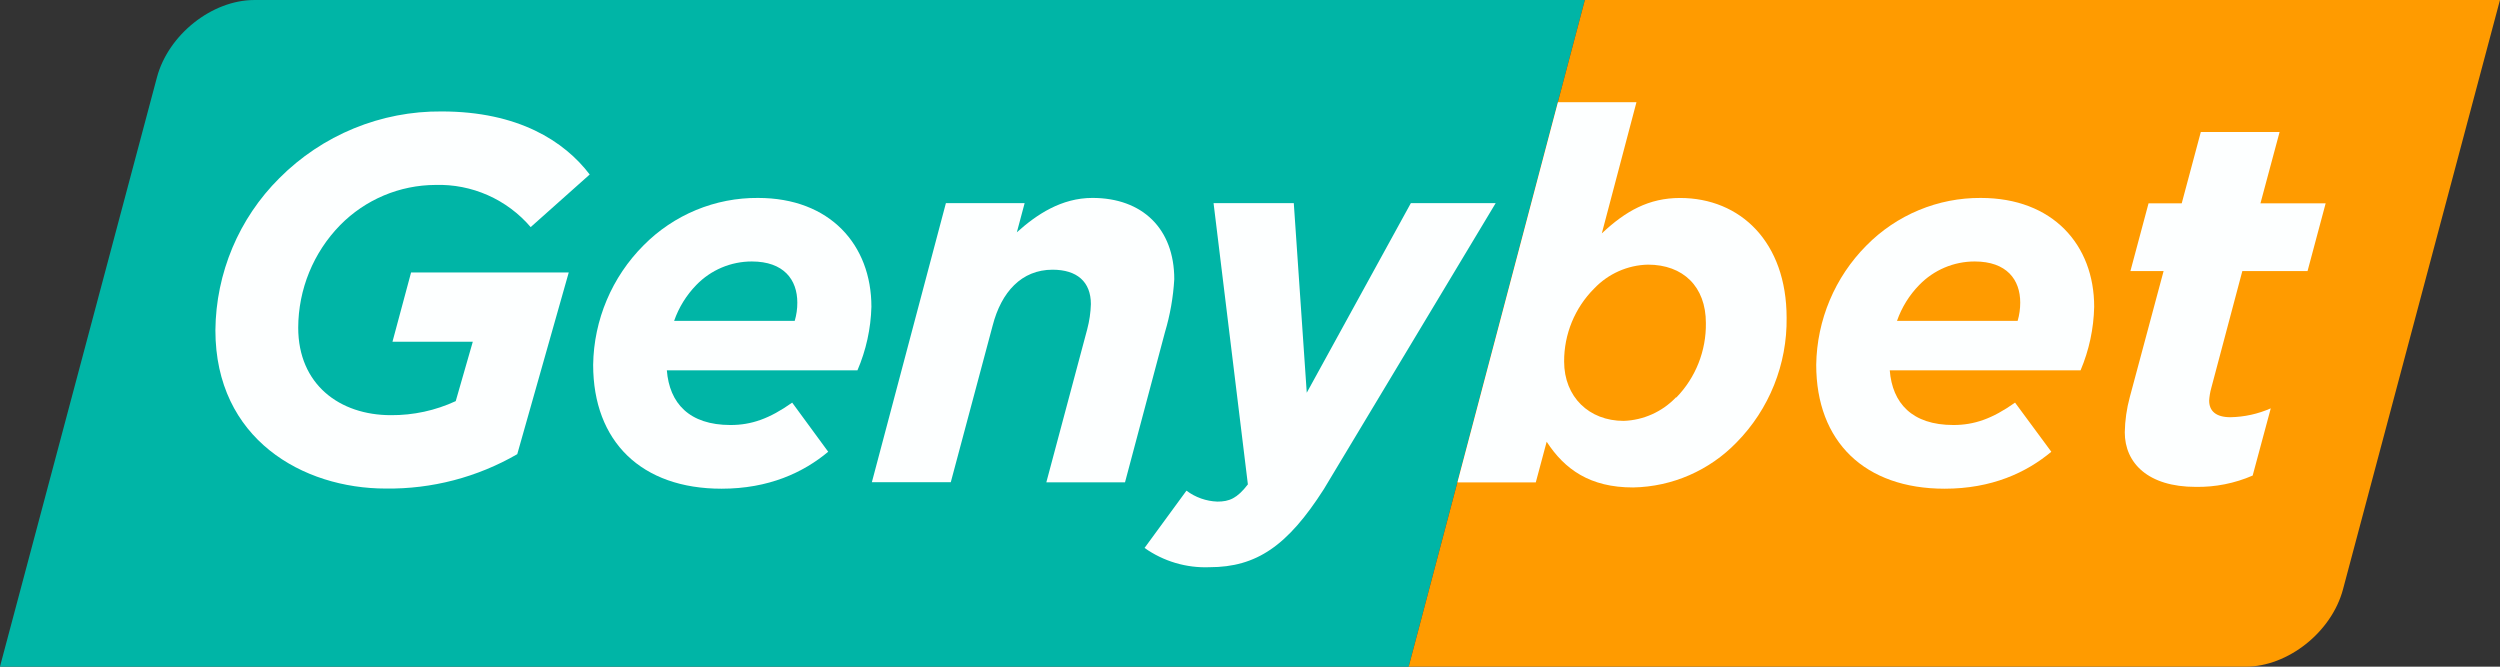 <svg width="195" height="52" viewBox="0 0 195 52" fill="none" xmlns="http://www.w3.org/2000/svg">
<rect x="0" y="0" width="195" height="52" fill="#333333" stroke="none"/>
<g clip-path="url(#clip0_1_202)">
<path d="M109.876 52.002H-0.004L12.24 6.039C13.127 2.703 16.532 0.001 19.844 0.001H123.618L109.876 52.002Z" fill="#00B5A6"/>
<path d="M175.15 52.002H109.877L123.619 0.001H194.998L182.754 45.968C181.867 49.3 178.462 52.002 175.15 52.002Z" fill="#FF9B00"/>
<path d="M16.801 25.759C16.84 21.297 18.634 17.032 21.79 13.896C23.451 12.228 25.426 10.909 27.599 10.016C29.771 9.123 32.099 8.673 34.446 8.693C40.424 8.693 44.02 11.011 45.997 13.611L41.393 17.714C40.476 16.643 39.333 15.793 38.048 15.224C36.763 14.655 35.367 14.382 33.963 14.425C32.581 14.43 31.213 14.709 29.939 15.246C28.664 15.784 27.507 16.569 26.534 17.557C24.445 19.691 23.27 22.564 23.261 25.559C23.261 29.987 26.491 32.383 30.488 32.383C32.234 32.396 33.961 32.022 35.547 31.287L36.878 26.656H30.613L32.064 21.253H44.362L40.346 35.425C37.227 37.228 33.684 38.154 30.087 38.107C23.623 38.107 16.801 34.251 16.801 25.759Z" fill="#FDFFFF"/>
<path d="M52.014 28.887C52.216 31.448 53.753 33.151 56.983 33.151C58.599 33.151 60.011 32.665 61.79 31.404L64.6 35.237C62.654 36.862 59.957 38.119 56.279 38.119C50.052 38.119 46.266 34.462 46.266 28.453C46.318 24.949 47.73 21.605 50.2 19.135C51.369 17.952 52.761 17.016 54.294 16.381C55.827 15.746 57.47 15.426 59.128 15.439C64.74 15.439 67.97 19.096 67.97 23.931C67.924 25.637 67.554 27.32 66.88 28.887H52.014ZM52.582 25.027H61.988C62.125 24.566 62.193 24.087 62.191 23.606C62.191 21.817 61.14 20.395 58.638 20.395C57.833 20.395 57.036 20.556 56.294 20.87C55.552 21.184 54.88 21.644 54.318 22.224C53.542 23.019 52.949 23.976 52.582 25.027Z" fill="#FDFFFF"/>
<path d="M73.78 15.846H79.921L79.314 18.12C80.847 16.738 82.785 15.438 85.21 15.438C89.102 15.438 91.593 17.834 91.593 21.777C91.513 23.182 91.268 24.572 90.865 25.919L87.751 37.621H81.614L84.805 25.676C84.974 25.037 85.07 24.38 85.089 23.719C85.089 21.973 84 21.037 82.101 21.037C79.676 21.037 78.104 22.783 77.43 25.383L74.161 37.613H68.005L73.78 15.846Z" fill="#FDFFFF"/>
<path d="M94.658 15.846H100.916L101.927 30.633L110.046 15.846H116.662L103.255 38.162C100.433 42.578 98.008 44.242 94.335 44.242C92.53 44.313 90.752 43.785 89.275 42.739L92.544 38.272C93.242 38.796 94.083 39.094 94.954 39.125C95.88 39.125 96.487 38.882 97.335 37.782L94.658 15.846Z" fill="#FDFFFF"/>
<path d="M120.64 34.454L119.792 37.625H113.678L121.516 7.969H127.645L124.941 18.206C126.797 16.456 128.615 15.442 131.039 15.442C135.764 15.442 139.356 18.895 139.356 24.788C139.379 26.585 139.047 28.368 138.378 30.035C137.71 31.702 136.72 33.219 135.464 34.497C133.34 36.698 130.437 37.965 127.389 38.021C124.018 38.028 122.037 36.603 120.64 34.454ZM130.759 31.001C131.504 30.233 132.09 29.324 132.485 28.327C132.879 27.33 133.075 26.264 133.059 25.191C133.059 22.349 131.28 20.642 128.537 20.642C127.749 20.66 126.972 20.835 126.252 21.157C125.531 21.478 124.881 21.939 124.337 22.513C123.593 23.258 123.004 24.144 122.603 25.119C122.202 26.095 121.998 27.142 122.002 28.198C122.002 30.962 123.948 32.829 126.645 32.829C128.19 32.776 129.653 32.118 130.724 30.997L130.759 31.001Z" fill="#FDFFFF"/>
<path d="M147.401 28.887C147.604 31.447 149.137 33.151 152.367 33.151C153.982 33.151 155.399 32.665 157.174 31.404L160.003 35.237C158.057 36.862 155.356 38.119 151.682 38.119C145.456 38.119 141.665 34.462 141.665 28.452C141.717 24.955 143.123 21.616 145.584 19.146C146.75 17.963 148.14 17.025 149.671 16.389C151.202 15.752 152.843 15.429 154.5 15.439C160.116 15.439 163.346 19.095 163.346 23.93C163.309 25.636 162.948 27.318 162.284 28.887H147.401ZM147.966 25.027H157.376C157.511 24.565 157.579 24.087 157.578 23.605C157.578 21.816 156.528 20.395 154.025 20.395C153.22 20.394 152.423 20.556 151.681 20.87C150.94 21.184 150.268 21.644 149.705 22.224C148.928 23.018 148.334 23.975 147.966 25.027Z" fill="#FDFFFF"/>
<path d="M165.733 33.722C165.749 32.795 165.88 31.875 166.122 30.981L168.761 21.142H166.173L167.586 15.861H170.174L171.664 10.294H177.809L176.315 15.861H181.401L179.989 21.142H174.902L172.478 30.268C172.39 30.587 172.335 30.914 172.314 31.243C172.314 32.054 172.839 32.543 173.972 32.543C175.057 32.524 176.127 32.288 177.12 31.85L175.708 37.093C174.307 37.701 172.793 38.002 171.267 37.977C167.551 37.977 165.733 36.118 165.733 33.722Z" fill="#FDFFFF"/>
</g>
<defs>
<clipPath id="clip0_1_202">
<rect width="195" height="52" fill="white"/>
</clipPath>
</defs>
</svg>
